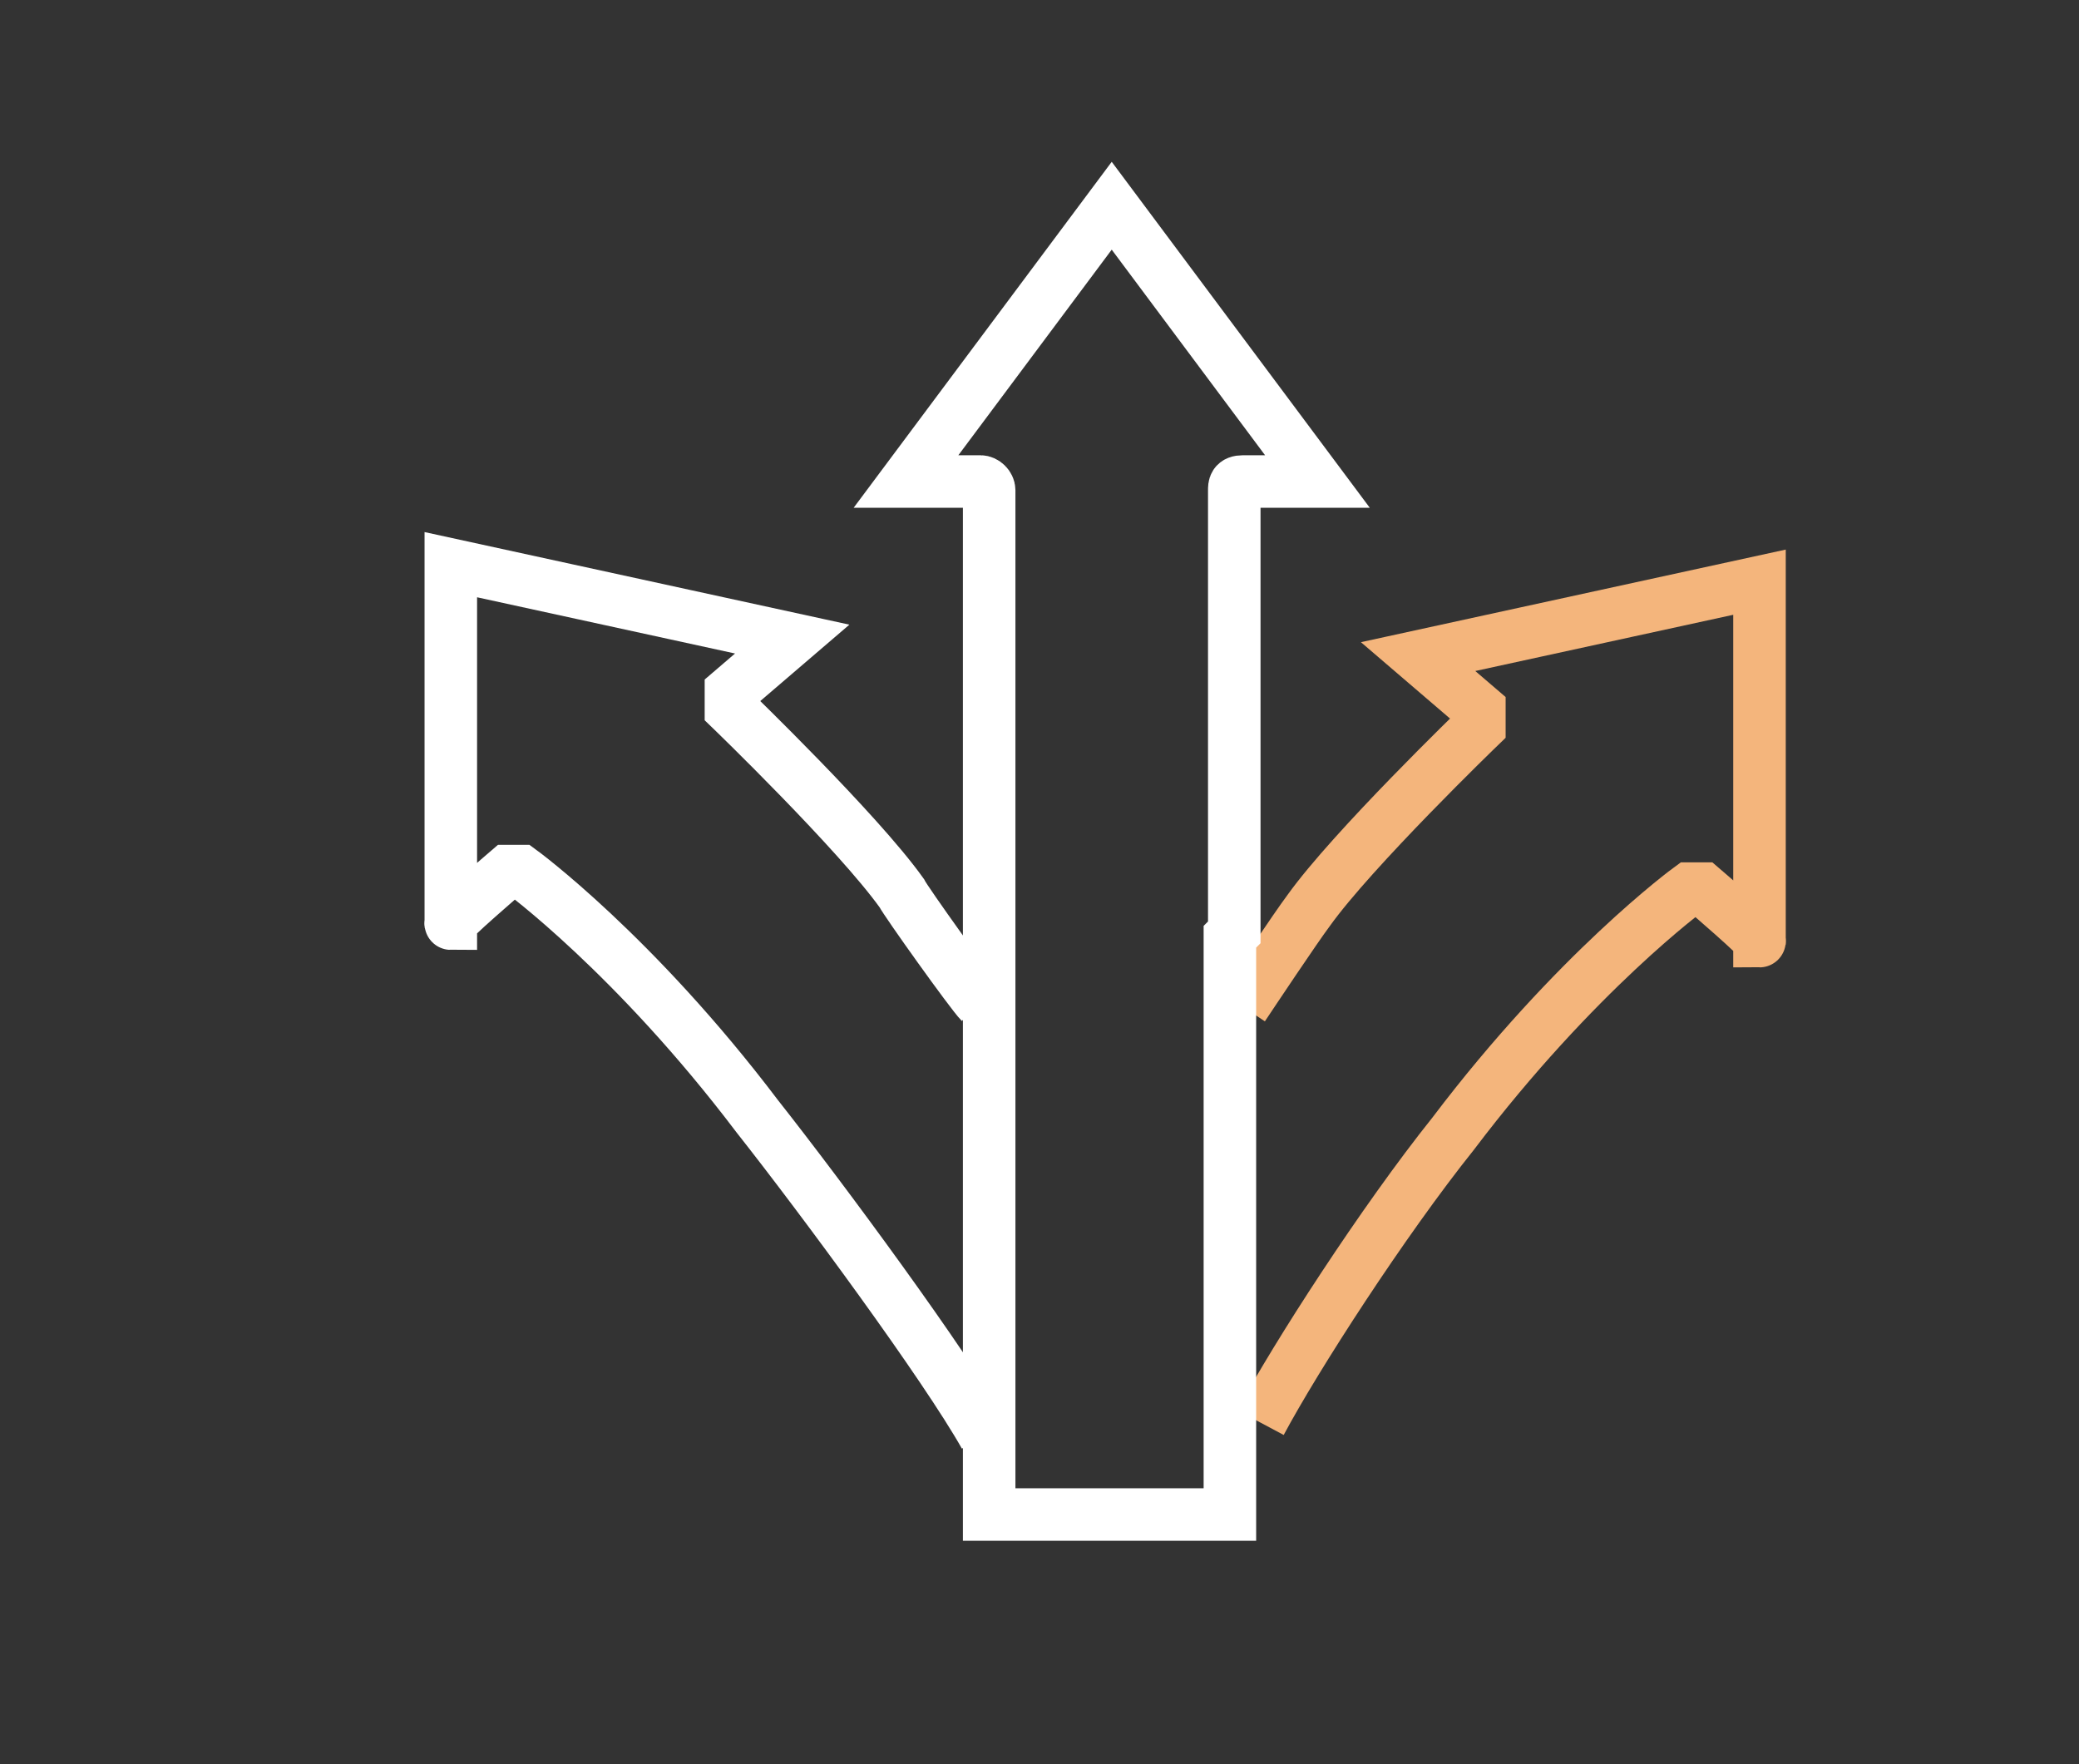 <?xml version="1.0" encoding="UTF-8"?> <svg xmlns="http://www.w3.org/2000/svg" id="Calque_1" version="1.1" viewBox="0 0 47.5 40.3"><rect x="0" y="0" width="47.5" height="40.3" fill="#333333" stroke="none"/><!-- Generator: Adobe Illustrator 29.3.1, SVG Export Plug-In . SVG Version: 2.1.0 Build 151) --><defs><style> .st0 { stroke: #f4b57c; } .st0, .st1 { fill: none; stroke-width: 1.2px; } .st1 { stroke: #fff; } </style></defs><path class="st0" d="M28.4,23c.2-.3,1.2-1.8,1.5-2.2,1-1.4,3.9-4.2,3.9-4.2,0,0,0-.1,0-.2,0,0,0-.1,0-.2l-1.4-1.2,7.8-1.7v8.2c.1,0-1.3-1.2-1.3-1.2,0,0-.2,0-.3,0,0,0-2.6,1.9-5.4,5.6-1.6,2-3.6,5.1-4.4,6.6"></path><path class="st1" d="M22.4,22.9c-.2-.2-1.7-2.3-1.8-2.5-1-1.4-3.9-4.2-3.9-4.2,0,0,0-.1,0-.2,0,0,0-.1,0-.2l1.4-1.2-7.8-1.7v8.2c-.1,0,1.3-1.2,1.3-1.2,0,0,.2,0,.3,0,0,0,2.6,1.9,5.4,5.6,1.5,1.9,4.3,5.7,5.2,7.3"></path><path class="st1" d="M28.2,21.3v-10.1c0-.1,0-.2.2-.2h1.7l-4.7-6.3-4.7,6.3h1.7c.1,0,.2.1.2.2v23.4h5.5v-13.1s0,0,0-.1h0Z"></path></svg> 